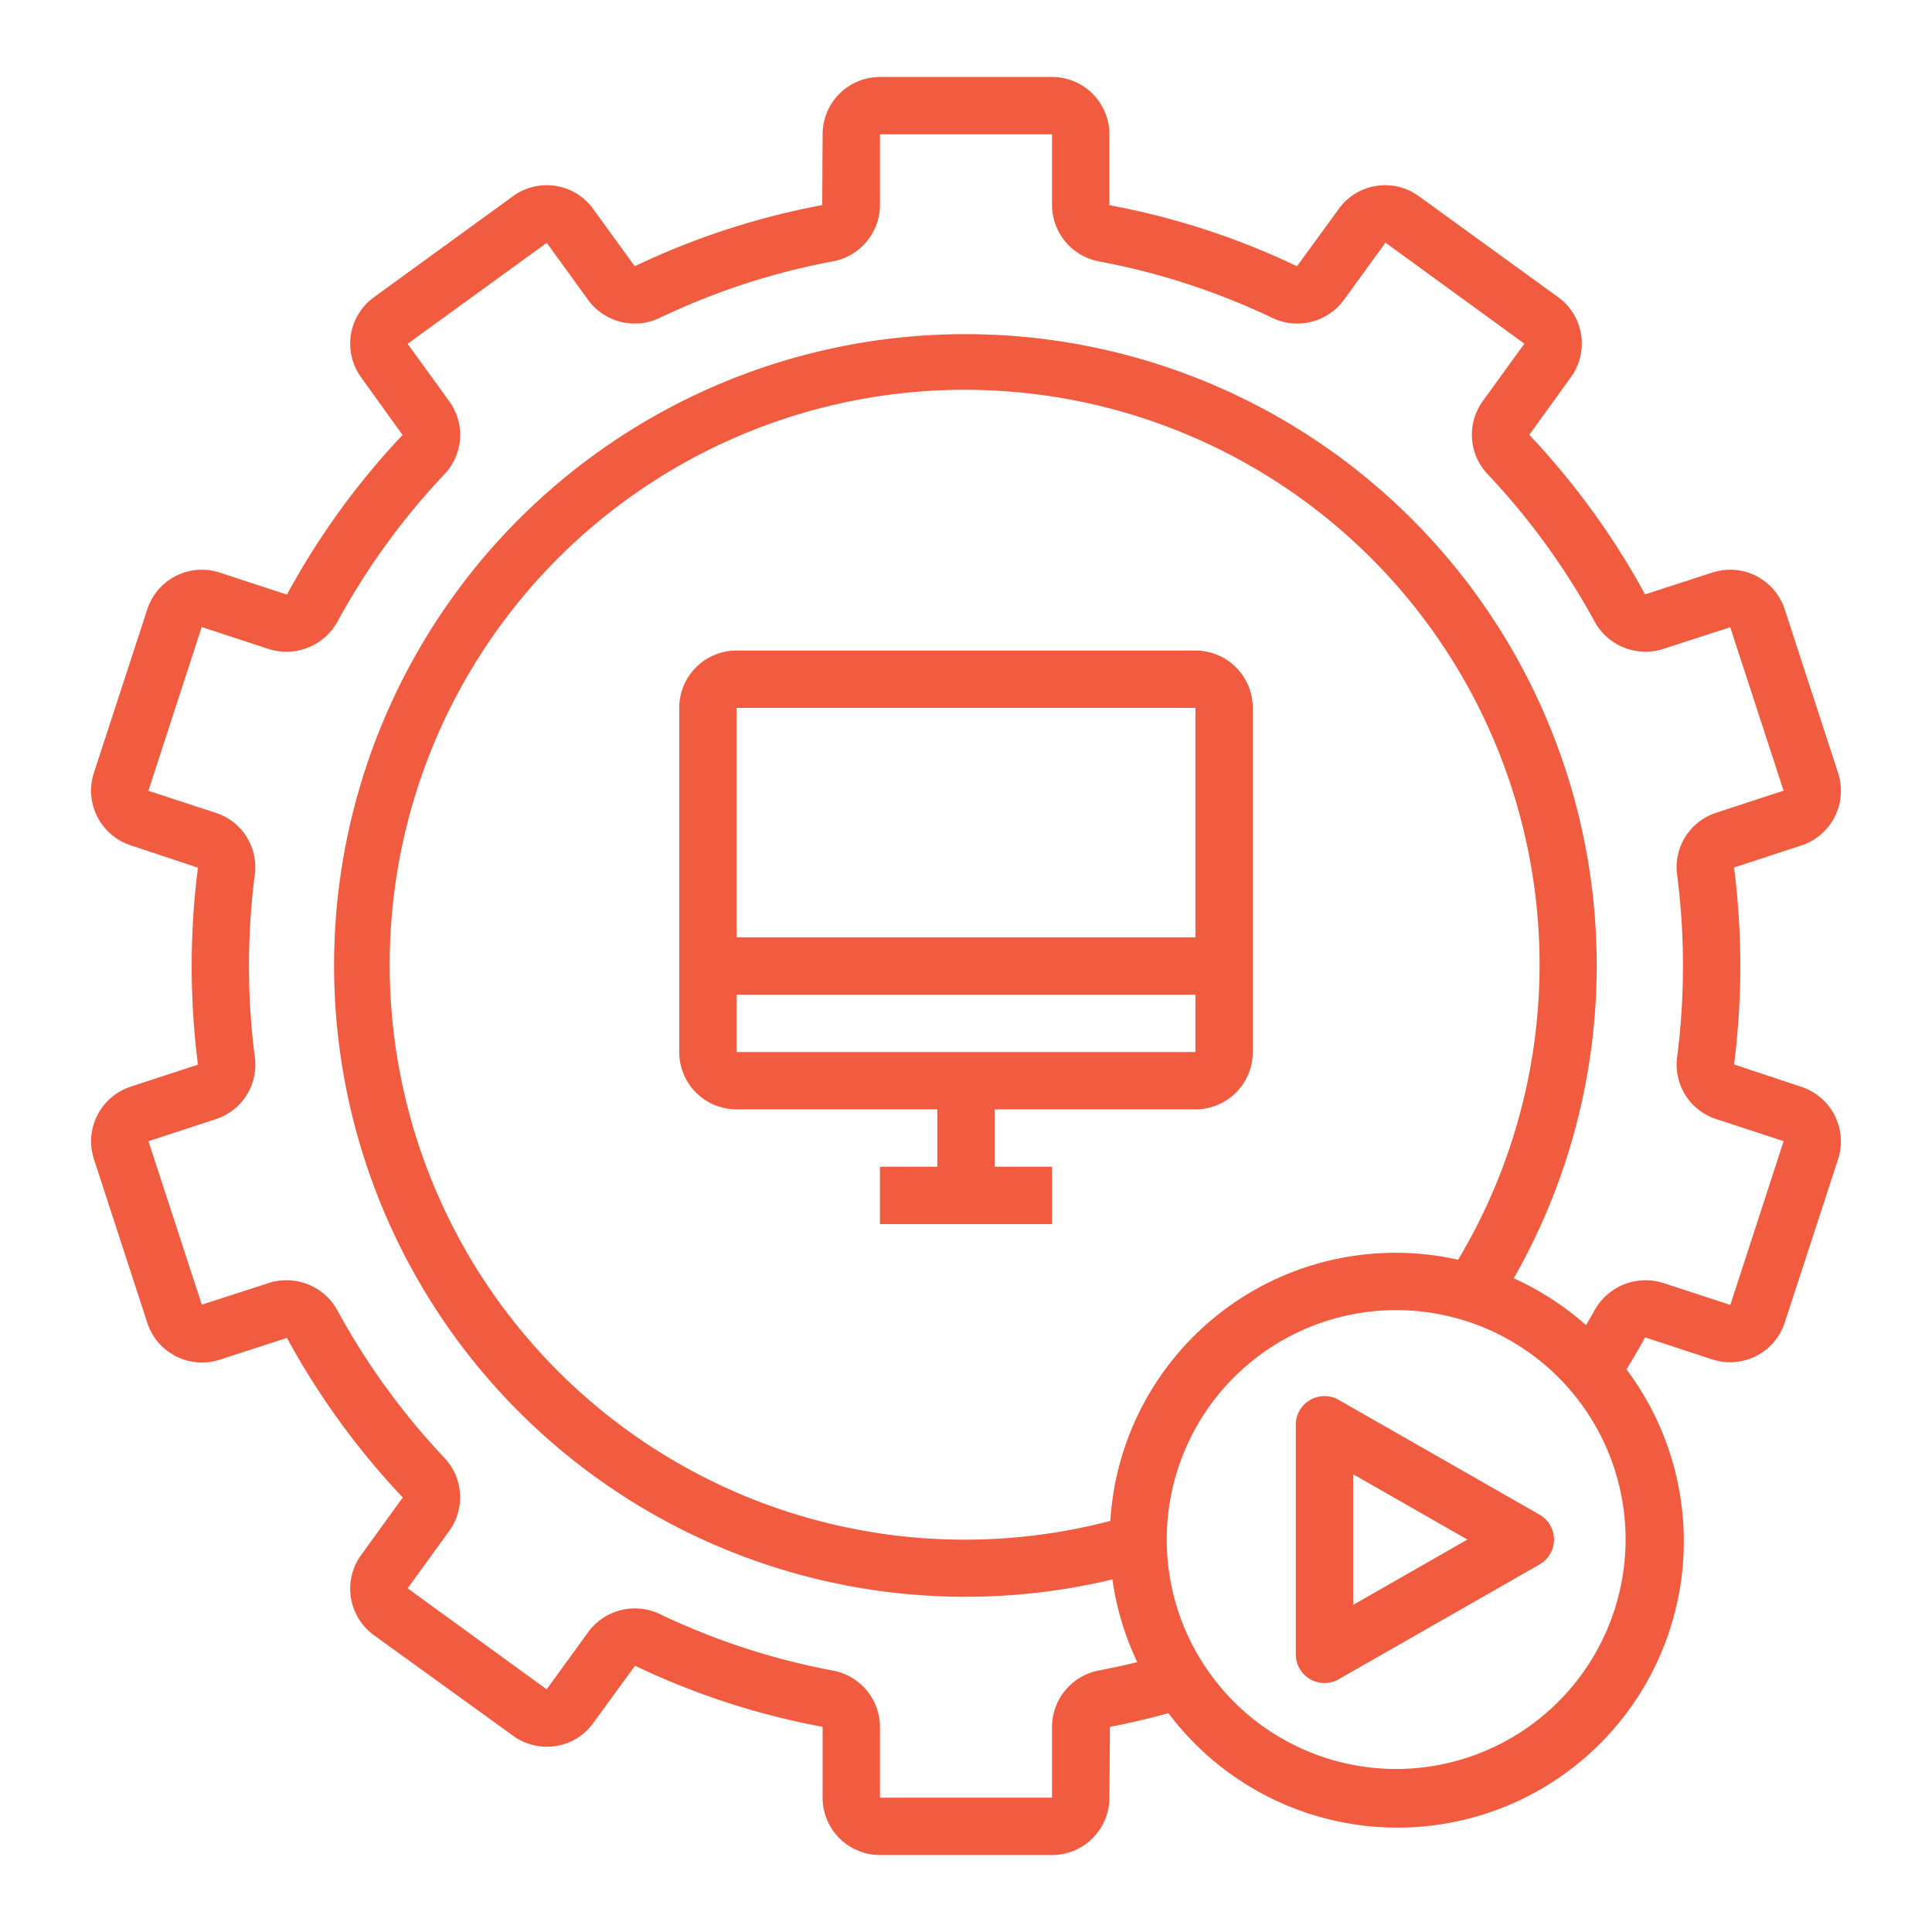 <?xml version="1.0"?>
<svg xmlns="http://www.w3.org/2000/svg" xmlns:xlink="http://www.w3.org/1999/xlink" xmlns:svgjs="http://svgjs.com/svgjs" version="1.1" width="512" height="512" x="0" y="0" viewBox="0 0 64 64" style="enable-background:new 0 0 512 512" xml:space="preserve"><g transform="matrix(0.95,0,0,0.95,1.6,1.6)"><path d="M2.868,27.79l2.35.782a27.094,27.094,0,0,0,0,6.868l-2.35.769A2.007,2.007,0,0,0,1.59,38.73l1.858,5.7a2.005,2.005,0,0,0,2.524,1.3l2.349-.762a26.651,26.651,0,0,0,4.039,5.565l-1.447,2a2,2,0,0,0,.44,2.8L16.2,58.836a1.994,1.994,0,0,0,1.5.363,1.966,1.966,0,0,0,1.3-.8L20.459,56.4A26.229,26.229,0,0,0,27,58.53V61a2,2,0,0,0,2,2h6a2,2,0,0,0,2-2l.018-2.468c.709-.135,1.386-.3,2.042-.477a9.985,9.985,0,0,0,15.97-11.99c.235-.383.454-.752.649-1.115l2.356.772A2,2,0,0,0,60.55,44.43l1.862-5.7a2.006,2.006,0,0,0-1.28-2.515l-2.35-.782a27.094,27.094,0,0,0,0-6.868l2.35-.769A2.007,2.007,0,0,0,62.41,25.27l-1.858-5.695a2,2,0,0,0-2.524-1.295l-2.349.762a26.651,26.651,0,0,0-4.039-5.565l1.447-2a2,2,0,0,0-.44-2.8L47.8,5.164A1.993,1.993,0,0,0,46.3,4.8a1.966,1.966,0,0,0-1.3.8L43.541,7.6A26.229,26.229,0,0,0,37,5.47V3a2,2,0,0,0-2-2H29a2,2,0,0,0-2,2l-.013,2.467A26.415,26.415,0,0,0,20.449,7.6L19.005,5.61A1.971,1.971,0,0,0,17.7,4.8a2,2,0,0,0-1.5.36L11.35,8.684a2,2,0,0,0-.44,2.793l1.443,2.006A26.518,26.518,0,0,0,8.321,19.05l-2.356-.772A2,2,0,0,0,3.45,19.57l-1.862,5.7A2.006,2.006,0,0,0,2.868,27.79ZM47,60a8,8,0,1,1,8-8A8.009,8.009,0,0,1,47,60Zm-9.967-8.651A20.048,20.048,0,1,1,49.16,42.242a9.963,9.963,0,0,0-12.127,9.107ZM5.349,20.18l2.351.771A2.033,2.033,0,0,0,10.079,20a24.648,24.648,0,0,1,3.729-5.142,1.992,1.992,0,0,0,.171-2.553l-1.451-2,4.853-3.522,1.456,2.01A2.015,2.015,0,0,0,21.32,9.4a24.391,24.391,0,0,1,6.034-1.97A2.007,2.007,0,0,0,29,5.47V3h6V5.47a2.007,2.007,0,0,0,1.647,1.963A24.436,24.436,0,0,1,42.7,9.41a2.014,2.014,0,0,0,2.475-.633l1.452-2L51.471,10.3l-1.443,1.99a2,2,0,0,0,.164,2.563,24.717,24.717,0,0,1,3.74,5.161,2.024,2.024,0,0,0,2.37.933l2.347-.76,1.86,5.7-2.349.769a1.993,1.993,0,0,0-1.362,2.17,24.992,24.992,0,0,1,0,6.35,1.99,1.99,0,0,0,1.361,2.161l2.352.77-1.859,5.71L56.3,43.049A2.036,2.036,0,0,0,53.921,44c-.093.172-.2.348-.3.524A10.039,10.039,0,0,0,51.1,42.89a22.014,22.014,0,1,0-13.994,10.5,9.9,9.9,0,0,0,.866,2.884q-.648.158-1.329.289A2.007,2.007,0,0,0,35,58.53V61H29V58.53a2.007,2.007,0,0,0-1.647-1.963,24.436,24.436,0,0,1-6.048-1.977,2.014,2.014,0,0,0-2.475.633l-1.452,2L12.529,53.7l1.443-1.99a2,2,0,0,0-.164-2.563,24.717,24.717,0,0,1-3.74-5.161A2.023,2.023,0,0,0,7.7,43.05l-2.347.76-1.86-5.7,2.349-.769A1.993,1.993,0,0,0,7.2,35.171a24.992,24.992,0,0,1,0-6.35A1.99,1.99,0,0,0,5.842,26.66L3.49,25.89Z" fill="#f15b40" data-original="#000000"/><path d="M52,51.132l-7-4A1,1,0,0,0,43.5,48v8a1,1,0,0,0,1.5.868l7-4a1,1,0,0,0,0-1.736Zm-6.5,3.145V49.723L49.484,52Z" fill="#f15b40" data-original="#000000"/><path d="M40,21H24a2,2,0,0,0-2,2V35a2,2,0,0,0,2,2h7v2H29v2h6V39H33V37h7a2,2,0,0,0,2-2V23A2,2,0,0,0,40,21Zm0,14H24V33H40Zm0-4H24V23H40Z" fill="#f15b40" data-original="#000000"/></g></svg>
